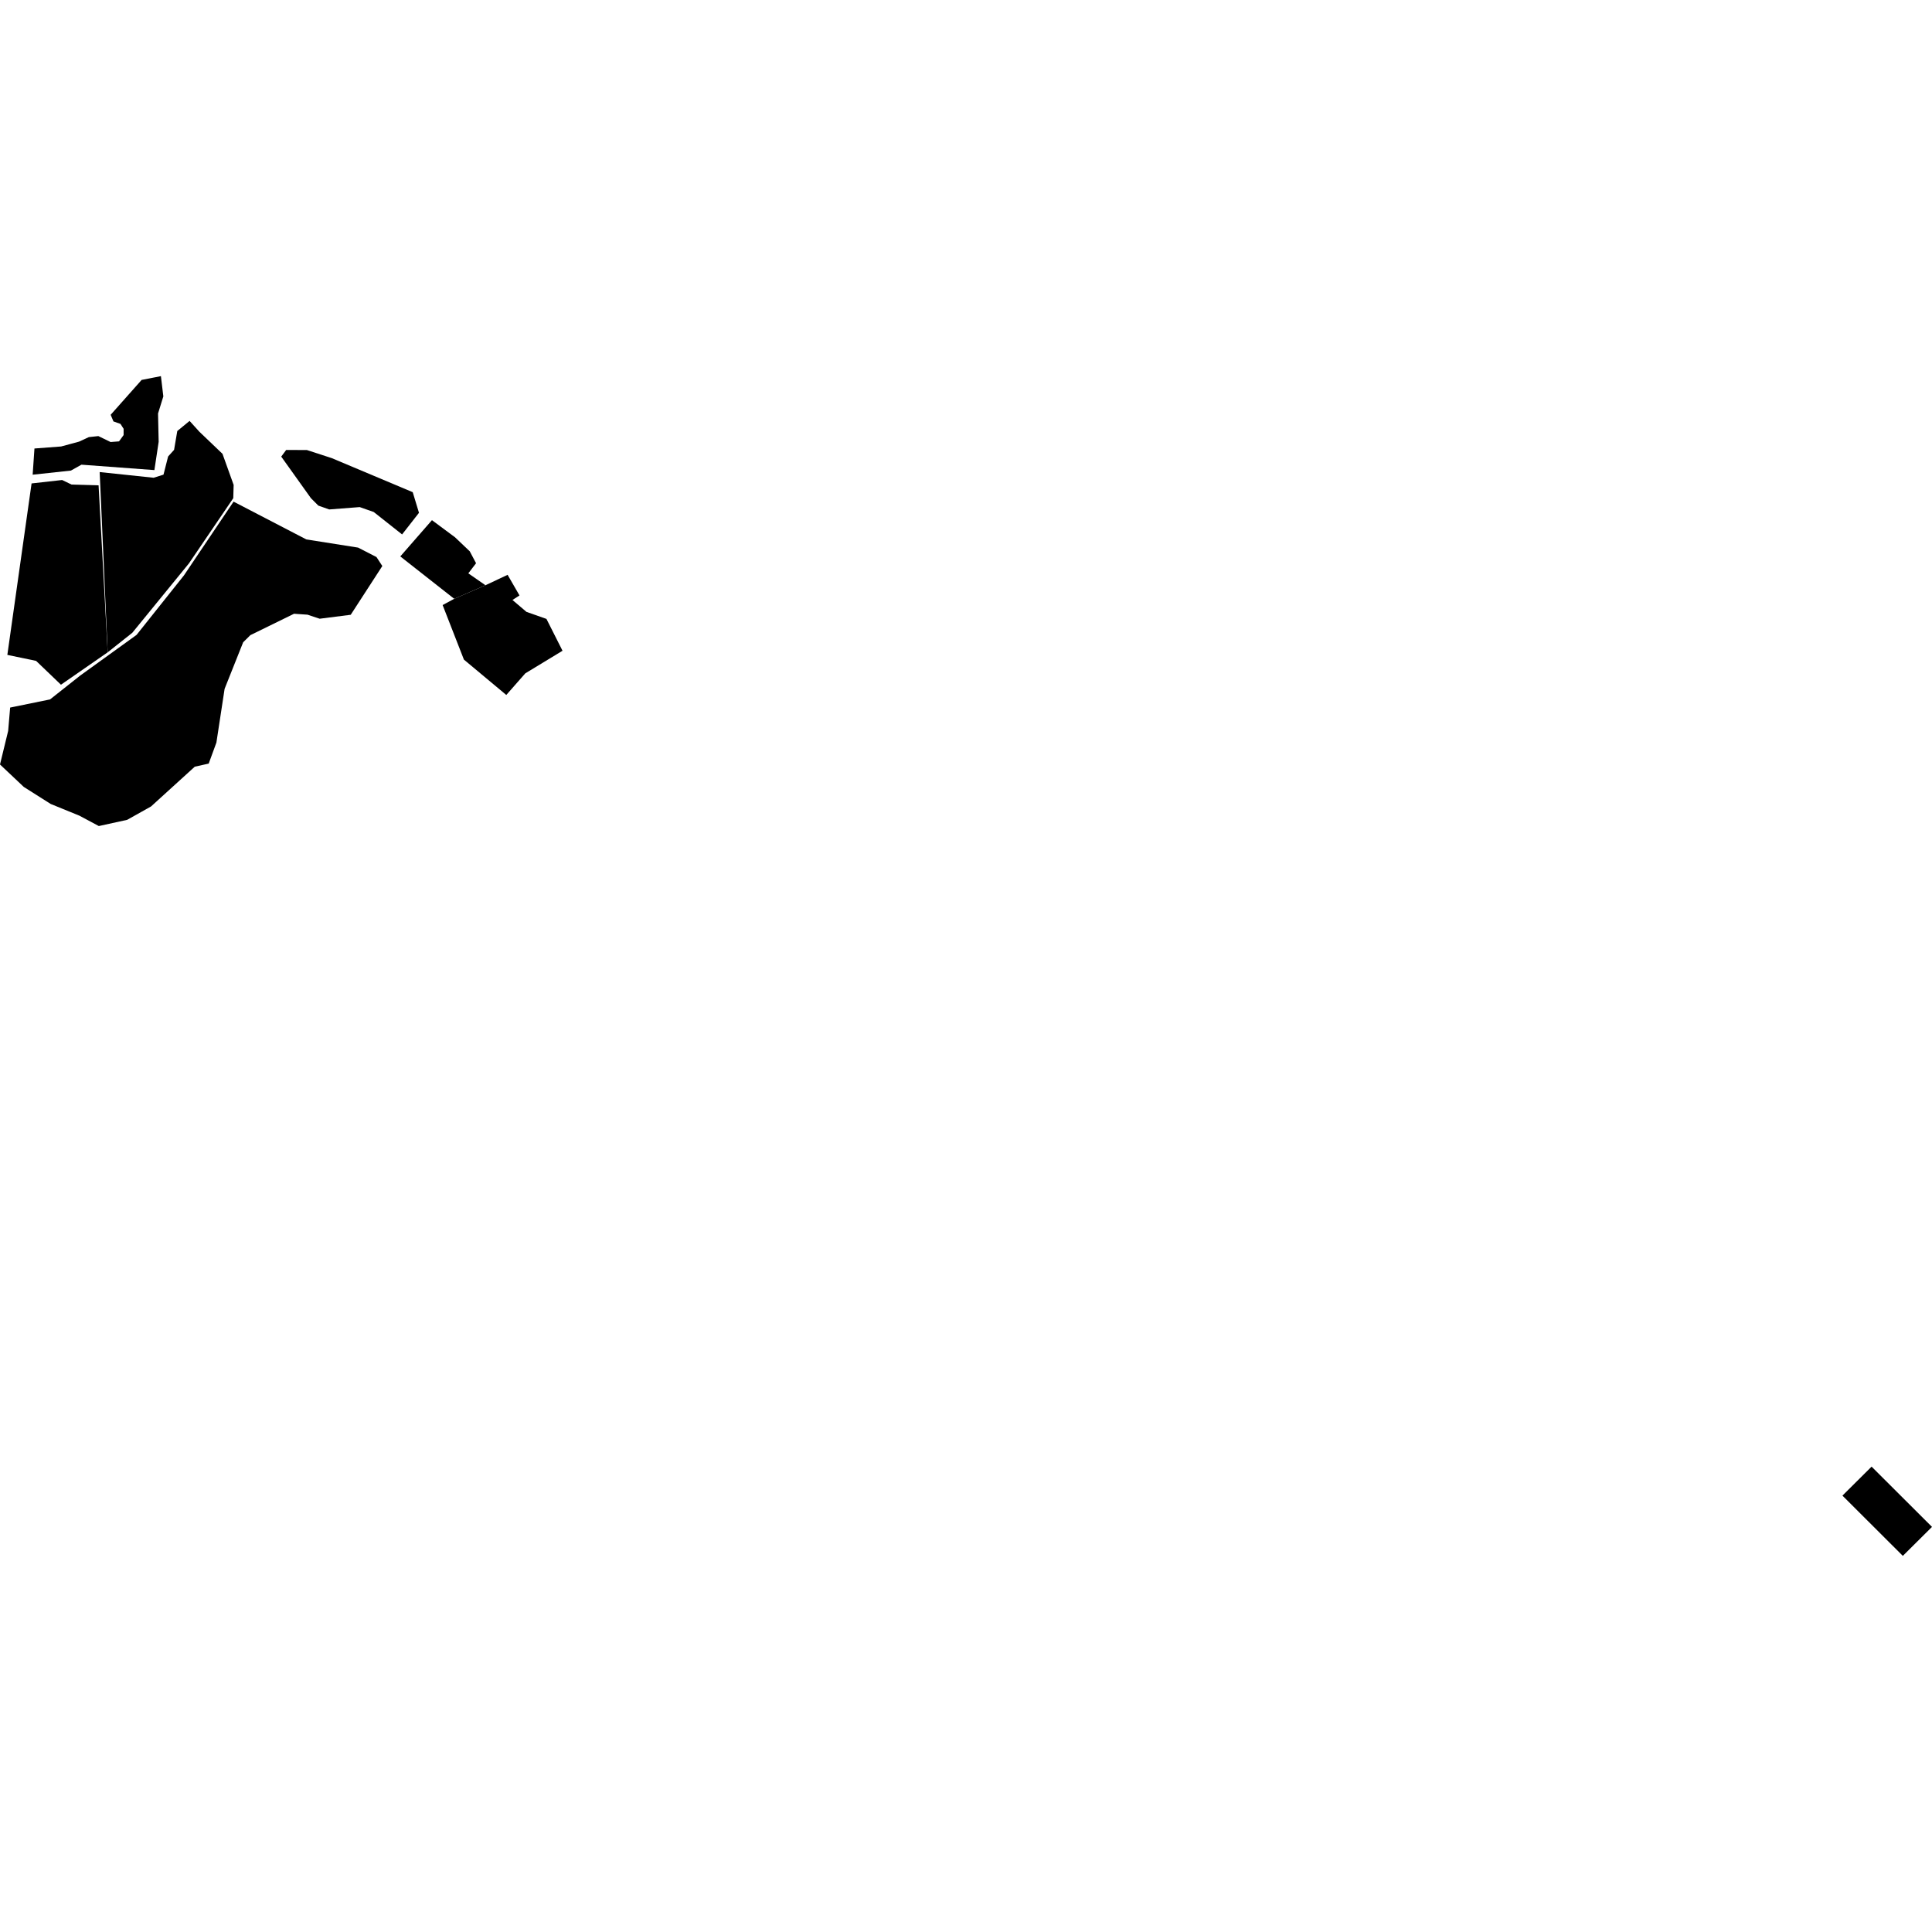 <?xml version="1.0" encoding="utf-8" standalone="no"?>
<!DOCTYPE svg PUBLIC "-//W3C//DTD SVG 1.1//EN"
  "http://www.w3.org/Graphics/SVG/1.1/DTD/svg11.dtd">
<!-- Created with matplotlib (https://matplotlib.org/) -->
<svg height="288pt" version="1.1" viewBox="0 0 288 288" width="288pt" xmlns="http://www.w3.org/2000/svg" xmlns:xlink="http://www.w3.org/1999/xlink">
 <defs>
  <style type="text/css">
*{stroke-linecap:butt;stroke-linejoin:round;}
  </style>
 </defs>
 <g id="figure_1">
  <g id="patch_1">
   <path d="M 0 288 
L 288 288 
L 288 0 
L 0 0 
z
" style="fill:none;opacity:0;"/>
  </g>
  <g id="axes_1">
   <g id="PatchCollection_1">
    <path clip-path="url(#p2914f31247)" d="M 274.649 222.948 
L 278.995 218.628 
L 288 227.611 
L 283.651 231.931 
L 274.649 222.948 
"/>
    <path clip-path="url(#p2914f31247)" d="M 1.513 105.476 
L 1.217 108.953 
L -0 113.959 
L 3.545 117.306 
L 7.564 119.849 
L 11.852 121.598 
L 14.73 123.138 
L 18.955 122.212 
L 22.515 120.217 
L 29.033 114.29 
L 31.111 113.827 
L 32.259 110.693 
L 33.482 102.682 
L 36.246 95.747 
L 37.321 94.68 
L 43.833 91.491 
L 45.845 91.63 
L 47.653 92.232 
L 52.282 91.644 
L 56.991 84.376 
L 56.122 83.04 
L 53.377 81.629 
L 45.666 80.412 
L 34.818 74.778 
L 27.417 85.778 
L 20.358 94.642 
L 11.963 100.699 
L 7.46 104.261 
L 1.513 105.476 
"/>
    <path clip-path="url(#p2914f31247)" d="M 9.087 102.069 
L 5.381 98.516 
L 1.095 97.623 
L 4.707 72.065 
L 9.259 71.554 
L 10.67 72.233 
L 14.695 72.348 
L 16.052 97.241 
L 9.087 102.069 
"/>
    <path clip-path="url(#p2914f31247)" d="M 16.052 97.241 
L 19.719 94.331 
L 28.162 83.988 
L 34.773 74.264 
L 34.829 72.286 
L 33.166 67.651 
L 29.723 64.36 
L 28.26 62.745 
L 26.428 64.25 
L 25.949 67.061 
L 25.059 68.049 
L 24.373 70.754 
L 22.909 71.218 
L 14.858 70.37 
L 16.052 97.241 
"/>
    <path clip-path="url(#p2914f31247)" d="M 4.868 70.763 
L 5.137 66.857 
L 9.112 66.556 
L 11.782 65.834 
L 13.247 65.158 
L 14.66 65.006 
L 16.487 65.893 
L 17.744 65.794 
L 18.425 64.856 
L 18.427 63.92 
L 17.959 63.19 
L 16.912 62.822 
L 16.496 61.832 
L 21.11 56.636 
L 23.987 56.069 
L 24.348 59.09 
L 23.558 61.64 
L 23.651 65.86 
L 23.016 70.075 
L 12.14 69.269 
L 10.57 70.149 
L 4.868 70.763 
"/>
    <path clip-path="url(#p2914f31247)" d="M 59.939 79.666 
L 55.712 76.323 
L 53.622 75.59 
L 49.073 75.943 
L 47.452 75.369 
L 46.356 74.272 
L 41.923 68.065 
L 42.658 67.077 
L 45.743 67.084 
L 49.454 68.292 
L 61.524 73.369 
L 62.457 76.444 
L 59.939 79.666 
"/>
    <path clip-path="url(#p2914f31247)" d="M 59.672 82.945 
L 64.391 77.539 
L 67.836 80.098 
L 70.028 82.187 
L 70.966 83.959 
L 69.811 85.467 
L 72.369 87.242 
L 67.711 89.263 
L 59.672 82.945 
"/>
    <path clip-path="url(#p2914f31247)" d="M 67.711 89.263 
L 65.982 90.195 
L 69.154 98.326 
L 75.472 103.598 
L 78.304 100.376 
L 83.854 97.006 
L 81.458 92.26 
L 78.48 91.212 
L 76.392 89.437 
L 77.441 88.763 
L 75.667 85.687 
L 72.369 87.242 
L 67.711 89.263 
"/>
   </g>
  </g>
 </g>
 <defs>
  <clipPath id="p2914f31247">
   <rect height="175.862" width="288" x="0" y="56.069"/>
  </clipPath>
 </defs>
</svg>
